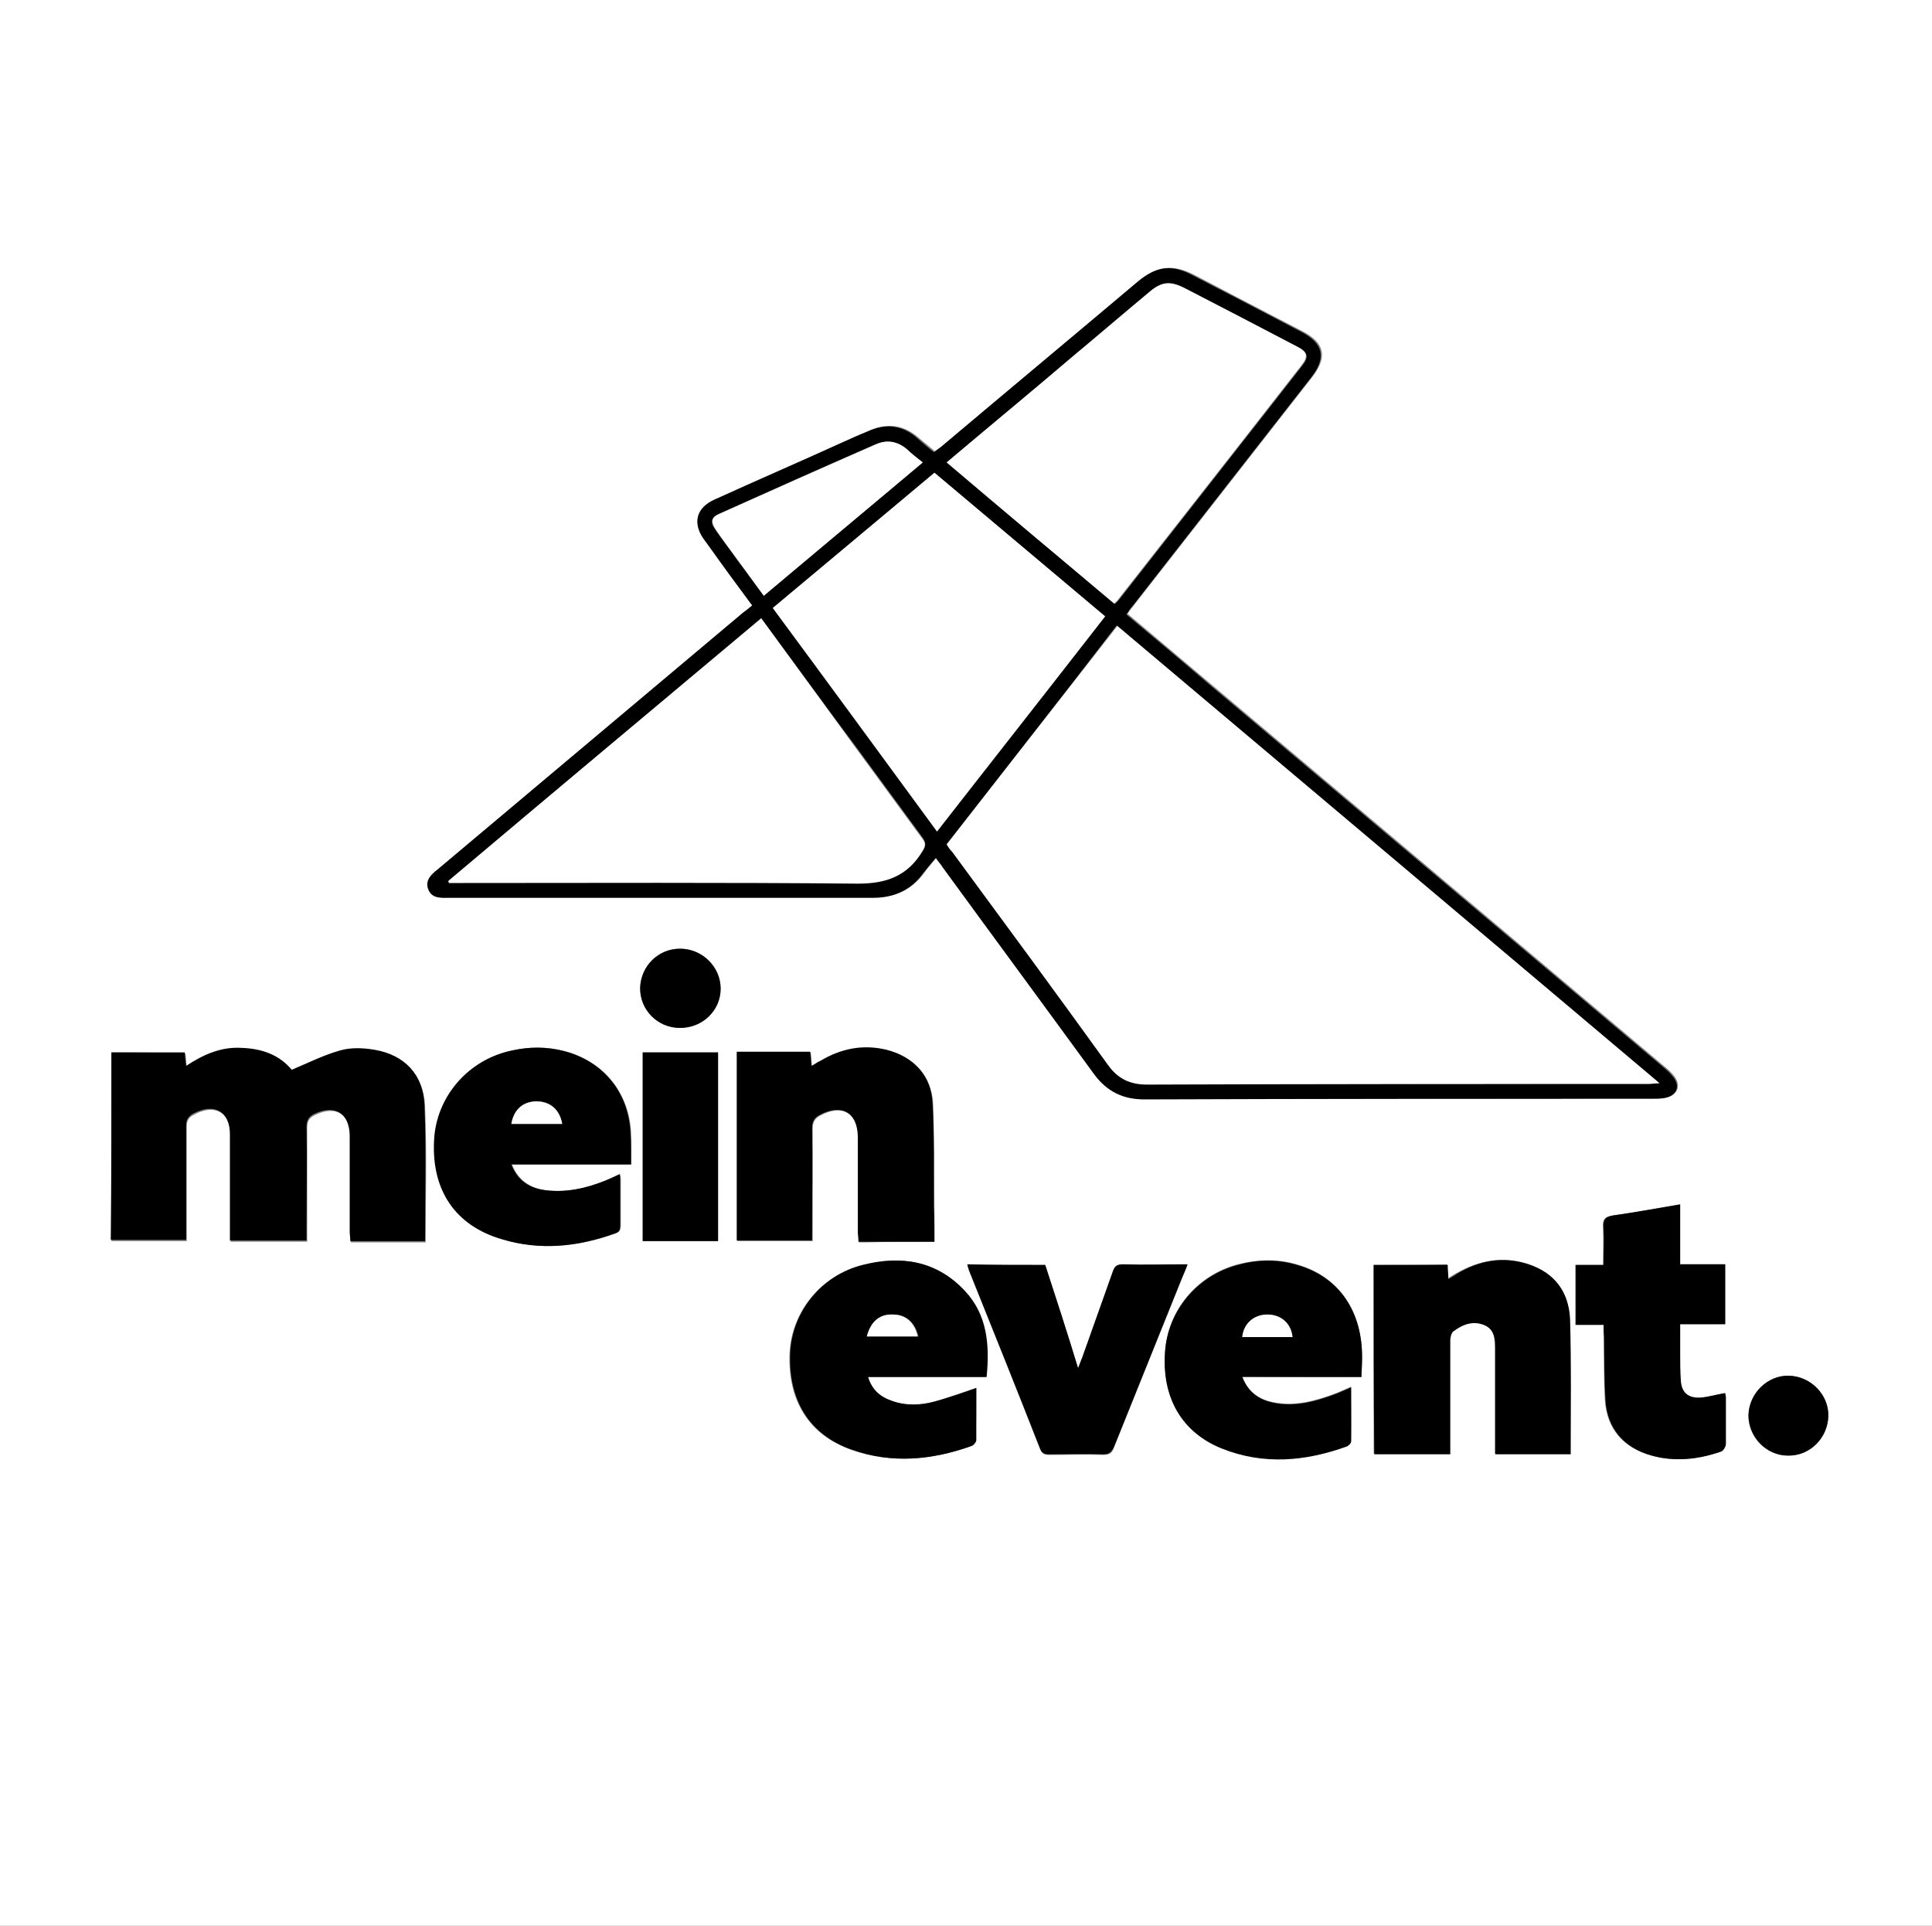 <svg xmlns="http://www.w3.org/2000/svg" xmlns:xlink="http://www.w3.org/1999/xlink" id="Ebene_1" x="0px" y="0px" viewBox="0 0 300 299" style="enable-background:new 0 0 300 299;" xml:space="preserve"><rect x="0" y="0" width="300" height="299" fill="#808080" stroke="none"/><style type="text/css">	.st0{fill:#FFFFFF;}</style><g id="Page-1">	<g id="Seite_meinEvent-Copy" transform="translate(-438, -598)">		<g>			<path class="st0" d="M429.5,598c105.7,0,211.3,0,317,0c0,105.7,0,211.3,0,317c-105.7,0-211.3,0-317,0    C429.5,809.3,429.5,703.7,429.5,598z M554.8,692c-0.4,0.4-0.8,0.7-1.2,1c-15.7,13.2-31.4,26.4-47.1,39.6    c-1.1,0.9-2.4,1.8-1.8,3.4c0.6,1.5,2.1,1.3,3.4,1.3c21.9,0,43.8,0,65.7,0c3.3,0,5.9-1.2,7.8-3.9c0.6-0.8,1.2-1.5,1.9-2.3    c0.5,0.6,0.8,1.1,1.1,1.5c7.8,10.7,15.7,21.4,23.5,32.1c2,2.7,4.5,3.9,7.8,3.9c26.3,0,52.6,0,78.8-0.1c0.6,0,1.3,0,1.9-0.1    c1.9-0.3,2.5-1.8,1.4-3.3c-0.4-0.5-0.9-1-1.4-1.4c-23.6-19.9-47.1-39.7-70.7-59.6c-4.3-3.6-8.5-7.2-12.8-10.8    c0.3-0.4,0.5-0.8,0.8-1.1c9.3-11.9,18.6-23.8,27.9-35.7c2.4-3.1,1.9-5.3-1.6-7.1c-5.6-2.9-11.2-5.8-16.7-8.7    c-3.3-1.7-5.7-1.5-8.6,0.9c-10.2,8.6-20.4,17.1-30.6,25.7c-0.3,0.3-0.7,0.5-1.1,0.8c-0.9-0.8-1.7-1.4-2.5-2.1    c-2.4-2.1-5-2.4-7.8-1.1c-1.3,0.6-2.6,1.2-3.9,1.7c-6.6,3-13.3,5.9-19.9,8.9c-2.7,1.2-3.3,3.5-1.7,6c0.2,0.4,0.5,0.7,0.8,1.1    C550.2,685.8,552.5,688.9,554.8,692z M455.3,761.4c0,9.8,0,19.5,0,29.3c3.9,0,7.8,0,11.7,0c0-0.6,0-1.1,0-1.6    c0-5.4,0-10.8,0-16.2c0-0.9,0.3-1.4,1.1-1.8c3.2-1.8,5.7-0.4,5.7,3.2c0,5,0,9.9,0,14.9c0,0.5,0,1,0,1.6c4.1,0,7.9,0,11.9,0    c0-0.6,0-1.1,0-1.6c0-5.4,0-10.7,0-16.1c0-1.1,0.4-1.6,1.3-2c3.1-1.5,5.3-0.2,5.4,3.3c0,0.4,0,0.7,0,1.1c0,4.6,0,9.3,0,13.9    c0,0.5,0,1,0.1,1.5c4,0,7.8,0,11.6,0c0-7.1,0.2-14.2-0.1-21.2c-0.2-4.7-3.1-7.7-7.7-8.5c-1.8-0.3-3.7-0.4-5.4,0.1    c-2.5,0.7-4.9,1.9-7.5,3c-1.9-2.3-4.7-3.2-7.8-3.4c-3.2-0.1-6,1.1-8.6,2.8c-0.1-0.9-0.1-1.5-0.2-2.1    C462.9,761.4,459.2,761.4,455.3,761.4z M651.3,794.4c0,9.8,0,19.5,0,29.3c4,0,7.8,0,11.8,0c0-0.6,0-1.1,0-1.6    c0-5.4,0-10.7,0-16.1c0-0.5,0.1-1.2,0.5-1.4c1.5-1.1,3.1-1.7,4.9-0.9c1.6,0.7,1.6,2.2,1.6,3.7c0,5,0,9.9,0,14.9    c0,0.5,0,0.9,0,1.4c4.1,0,7.9,0,11.7,0c0-7,0.2-14-0.1-21c-0.1-4.2-2.4-7.1-6.5-8.5c-3.9-1.2-7.6-0.5-11.1,1.5    c-0.4,0.2-0.8,0.5-1.3,0.8c0-0.8-0.1-1.5-0.1-2.2C658.9,794.4,655.1,794.4,651.3,794.4z M583.1,790.8c0-1.9,0-3.7,0-5.5    c-0.1-5.3,0-10.6-0.2-15.9c-0.2-4.3-2.9-7.2-7.1-8.3c-3.7-0.9-7.1-0.2-10.3,1.7c-0.4,0.2-0.8,0.5-1.4,0.8    c-0.1-0.8-0.1-1.5-0.2-2.2c-3.8,0-7.6,0-11.4,0c0,9.8,0,19.5,0,29.3c3.9,0,7.7,0,11.7,0c0-0.6,0-1.1,0-1.6c0-5.3,0-10.6,0-15.9    c0-1,0.4-1.6,1.2-2c3.3-1.8,5.8-0.4,5.9,3.3c0,0.4,0,0.7,0,1.1c0,4.6,0,9.1,0,13.7c0,0.5,0.1,1,0.1,1.6c0.5,0,0.8,0,1.1,0    C575.9,790.8,579.4,790.8,583.1,790.8z M536,778.8c0-1.8,0.1-3.3,0-4.9c-0.3-6.3-4.3-11.1-10.3-12.7c-2.7-0.7-5.4-0.7-8.1-0.1    c-6.8,1.5-11.8,7.3-12.1,14c-0.3,7.7,3.4,13.2,10.5,15.3c5.9,1.8,11.8,1.2,17.6-0.9c0.7-0.2,0.8-0.7,0.8-1.3c0-2.4,0-4.7,0-7.1    c0-0.2-0.1-0.5-0.1-0.8c-0.8,0.4-1.5,0.7-2.2,1c-3,1.2-6,1.9-9.3,1.5c-2.4-0.3-4.3-1.5-5.3-4C523.6,778.8,529.7,778.8,536,778.8z     M589.6,813.5c-2.2,0.7-4.3,1.5-6.5,2.1c-2.2,0.6-4.5,0.7-6.7-0.1c-1.7-0.6-3-1.7-3.7-3.7c6.2,0,12.3,0,18.4,0    c0.5-5,0.1-9.6-3.4-13.4c-4.4-4.7-9.9-5.5-15.8-4c-6.5,1.7-11,7.3-11.3,13.7c-0.3,7.4,3,12.7,9.6,15c6.2,2.2,12.5,1.6,18.6-0.6    c0.3-0.1,0.7-0.6,0.7-0.9C589.6,818.9,589.6,816.2,589.6,813.5z M649.4,811.8c0.1-1.1,0.1-2,0.1-2.9c0.1-7.2-3.5-12.6-9.8-14.5    c-3.2-1-6.3-0.9-9.5-0.1c-6.4,1.7-10.9,7.2-11.3,13.6c-0.4,7,2.7,12.4,8.8,14.9c6.5,2.6,13,2,19.4-0.3c0.3-0.1,0.7-0.5,0.7-0.8    c0.1-2.8,0-5.5,0-8.4c-0.9,0.4-1.6,0.7-2.3,1c-3.2,1.2-6.4,2.1-9.8,1.4c-2.2-0.4-3.9-1.6-4.8-4    C637.1,811.8,643.2,811.8,649.4,811.8z M687,803.7c0,0.7,0,1.2,0,1.8c0.1,3.3,0,6.6,0.2,9.9c0.3,4.5,2.9,7.4,7.2,8.6    c3.6,1,7.2,0.6,10.7-0.6c0.4-0.1,0.8-0.8,0.8-1.2c0.1-2.4,0-4.8,0-7.2c0-0.2-0.1-0.5-0.1-0.7c-1.3,0.3-2.5,0.6-3.8,0.7    c-2,0.2-2.9-0.7-3.1-2.7c-0.1-1.4-0.1-2.9-0.1-4.3c0-1.4,0-2.8,0-4.4c2.5,0,4.7,0,7,0c0-3.2,0-6.2,0-9.3c-2.3,0-4.6,0-7,0    c0-3.2,0-6.2,0-9.3c-3.5,0.6-6.9,1.3-10.3,1.7c-1.4,0.2-1.7,0.7-1.6,2c0.1,1.9,0,3.7,0,5.7c-1.5,0-2.9,0-4.3,0c0,3.2,0,6.2,0,9.3    C684.1,803.7,685.5,803.7,687,803.7z M600.3,794.4c-4.1,0-8,0-12.1,0c0.1,0.4,0.2,0.7,0.3,1c3.7,9.2,7.4,18.4,11,27.6    c0.3,0.7,0.7,0.9,1.4,0.9c2.8,0,5.6-0.1,8.4,0c1,0,1.4-0.3,1.7-1.2c3.5-8.7,7-17.4,10.5-26.1c0.3-0.7,0.5-1.4,0.9-2.2    c-3.5,0-6.7,0-10,0c-0.9,0-1.3,0.3-1.6,1.1c-1.6,4.5-3.2,9-4.8,13.5c-0.1,0.4-0.3,0.8-0.6,1.5C603.7,804.9,602,799.6,600.3,794.4    z M549.5,790.7c0-9.8,0-19.6,0-29.3c-3.9,0-7.8,0-11.7,0c0,9.8,0,19.6,0,29.3C541.7,790.7,545.6,790.7,549.5,790.7z M709.5,817.7    c-0.1,3.4,2.7,6.3,6.1,6.3c3.4,0.1,6.2-2.7,6.3-6.1c0.1-3.4-2.7-6.2-6.1-6.3C712.5,811.5,709.6,814.3,709.5,817.7z M543.6,757.6    c3.5,0,6.3-2.7,6.3-6.1c0-3.4-2.8-6.2-6.3-6.2c-3.4,0-6.1,2.7-6.2,6.1C537.3,754.8,540.1,757.6,543.6,757.6z"></path>			<path d="M554.8,692c-2.3-3.1-4.6-6.2-6.8-9.3c-0.3-0.4-0.5-0.7-0.8-1.1c-1.7-2.5-1-4.8,1.7-6c6.6-3,13.3-5.9,19.9-8.9    c1.3-0.6,2.6-1.2,3.9-1.7c2.8-1.3,5.5-1,7.8,1.1c0.8,0.7,1.6,1.4,2.5,2.1c0.4-0.3,0.7-0.5,1.1-0.8c10.2-8.6,20.4-17.1,30.6-25.7    c2.9-2.4,5.3-2.7,8.6-0.9c5.6,2.9,11.2,5.8,16.7,8.7c3.5,1.8,4,4,1.6,7.1c-9.3,11.9-18.6,23.8-27.9,35.7    c-0.3,0.3-0.5,0.7-0.8,1.1c4.3,3.6,8.6,7.2,12.8,10.8c23.6,19.9,47.1,39.7,70.7,59.6c0.5,0.4,1,0.9,1.4,1.4    c1.2,1.5,0.5,3-1.4,3.3c-0.6,0.1-1.2,0.1-1.9,0.1c-26.3,0-52.6,0-78.8,0.1c-3.3,0-5.8-1.2-7.8-3.9c-7.8-10.7-15.7-21.4-23.5-32.1    c-0.3-0.5-0.7-0.9-1.1-1.5c-0.7,0.8-1.3,1.6-1.9,2.3c-1.9,2.7-4.6,3.9-7.8,3.9c-21.9,0-43.8,0-65.7,0c-1.3,0-2.8,0.2-3.4-1.3    c-0.6-1.6,0.7-2.5,1.8-3.4c15.7-13.2,31.4-26.4,47.1-39.6C554,692.7,554.3,692.4,554.8,692z M585,729.1c0.3,0.4,0.5,0.8,0.8,1.1    c8.1,11,16.2,22,24.2,33.1c1.5,2.1,3.5,3.1,6,3c26,0,52,0,78-0.1c0.4,0,0.8,0,1.6-0.1c-28.2-23.8-56.2-47.4-84.2-71    C602.6,706.6,593.8,717.8,585,729.1z M556.2,694c-16.2,13.6-32.4,27.2-48.5,40.7c0,0.1,0.1,0.2,0.1,0.3c0.5,0,1,0,1.6,0    c20.6,0,41.3-0.1,61.9,0.1c4.4,0,7.7-1.2,10-5c0.5-0.8,0.5-1.2,0-2c-3.3-4.5-6.6-9-9.9-13.5C566.3,707.8,561.3,700.9,556.2,694z     M609.6,693.7c-8.9-7.5-17.7-14.9-26.5-22.3c-8.4,7.1-16.7,14-25.1,21c8.5,11.6,17,23.1,25.5,34.7    C592.3,715.9,600.9,704.9,609.6,693.7z M585,669.8c8.7,7.3,17.4,14.6,26.1,22c0.3-0.3,0.4-0.4,0.6-0.6    c9.5-12.1,19-24.3,28.5-36.4c1.1-1.4,0.9-2.1-0.7-2.9c-5.8-3-11.6-6.1-17.5-9.1c-2.2-1.1-3.5-1-5.4,0.6    c-4.2,3.5-8.4,7.1-12.6,10.6C597.6,659.2,591.4,664.4,585,669.8z M556.6,690.5c8.3-6.9,16.4-13.8,24.6-20.7    c-0.9-0.8-1.7-1.4-2.4-2c-1.5-1.3-3.1-1.5-4.9-0.8c-8,3.5-16.1,7.1-24.1,10.7c-1.4,0.6-1.6,1.3-0.7,2.6c1.1,1.6,2.3,3.1,3.4,4.7    C553.9,686.8,555.2,688.6,556.6,690.5z"></path>			<path d="M455.3,761.4c3.9,0,7.6,0,11.4,0c0,0.7,0.1,1.3,0.2,2.1c2.7-1.8,5.5-3,8.6-2.8c3.2,0.1,5.9,1.1,7.8,3.4    c2.6-1.1,5-2.3,7.5-3c1.7-0.5,3.7-0.4,5.4-0.1c4.6,0.8,7.5,3.8,7.7,8.5c0.3,7,0.1,14.1,0.1,21.2c-3.7,0-7.6,0-11.6,0    c0-0.5-0.1-1-0.1-1.5c0-4.6,0-9.3,0-13.9c0-0.4,0-0.7,0-1.1c-0.1-3.4-2.3-4.7-5.4-3.3c-0.9,0.4-1.3,1-1.3,2    c0.1,5.4,0,10.7,0,16.1c0,0.5,0,1,0,1.6c-4,0-7.8,0-11.9,0c0-0.5,0-1,0-1.6c0-5,0-9.9,0-14.9c0-3.6-2.5-4.9-5.7-3.2    c-0.7,0.4-1.1,0.9-1.1,1.8c0,5.4,0,10.8,0,16.2c0,0.5,0,1,0,1.6c-4,0-7.8,0-11.7,0C455.3,780.9,455.3,771.2,455.3,761.4z"></path>			<path d="M651.3,794.4c3.9,0,7.6,0,11.5,0c0,0.7,0.1,1.4,0.1,2.2c0.5-0.3,0.9-0.5,1.3-0.8c3.5-2.1,7.1-2.8,11.1-1.5    c4.1,1.3,6.3,4.3,6.5,8.5c0.2,7,0.1,13.9,0.1,21c-3.8,0-7.6,0-11.7,0c0-0.4,0-0.9,0-1.4c0-5,0-9.9,0-14.9c0-1.5-0.1-3-1.6-3.7    c-1.8-0.8-3.4-0.2-4.9,0.9c-0.3,0.2-0.5,0.9-0.5,1.4c0,5.4,0,10.7,0,16.1c0,0.5,0,1,0,1.6c-4,0-7.8,0-11.8,0    C651.3,814,651.3,804.2,651.3,794.4z"></path>			<path d="M583.1,790.8c-3.7,0-7.2,0-10.7,0c-0.3,0-0.6,0-1.1,0c0-0.6-0.1-1.1-0.1-1.6c0-4.6,0-9.1,0-13.7c0-0.4,0-0.7,0-1.1    c-0.1-3.7-2.5-5.1-5.9-3.3c-0.8,0.4-1.2,1-1.2,2c0.1,5.3,0,10.6,0,15.9c0,0.5,0,1,0,1.6c-4,0-7.8,0-11.7,0c0-9.7,0-19.4,0-29.3    c3.8,0,7.6,0,11.4,0c0.1,0.7,0.1,1.3,0.2,2.2c0.6-0.3,0.9-0.6,1.4-0.8c3.2-1.9,6.6-2.6,10.3-1.7c4.2,1.1,6.9,4,7.1,8.3    c0.3,5.3,0.2,10.6,0.2,15.9C583.1,787.1,583.1,788.8,583.1,790.8z"></path>			<path d="M536,778.8c-6.3,0-12.3,0-18.6,0c1,2.6,2.9,3.7,5.3,4c3.2,0.4,6.3-0.3,9.3-1.5c0.7-0.3,1.4-0.6,2.2-1    c0.1,0.3,0.1,0.5,0.1,0.8c0,2.4,0,4.7,0,7.1c0,0.7-0.1,1.1-0.8,1.3c-5.8,2.1-11.7,2.7-17.6,0.9c-7.2-2.1-10.9-7.6-10.5-15.3    c0.3-6.8,5.3-12.6,12.1-14c2.7-0.6,5.4-0.6,8.1,0.1c6.1,1.6,10,6.4,10.3,12.7C536,775.4,536,777,536,778.8z M525.3,772.5    c-0.4-2.2-1.8-3.5-3.9-3.5c-2.2,0-3.6,1.2-4,3.5C520,772.5,522.6,772.5,525.3,772.5z"></path>			<path d="M589.6,813.5c0,2.7,0,5.4,0,8.1c0,0.3-0.4,0.8-0.7,0.9c-6.1,2.2-12.4,2.8-18.6,0.6c-6.6-2.3-9.9-7.7-9.6-15    c0.3-6.4,4.8-12.1,11.3-13.7c5.9-1.5,11.4-0.7,15.8,4c3.5,3.7,3.9,8.4,3.4,13.4c-6.1,0-12.2,0-18.4,0c0.6,2,1.9,3.1,3.7,3.7    c2.2,0.8,4.5,0.7,6.7,0.1C585.3,815,587.4,814.3,589.6,813.5z M572.6,805.5c2.7,0,5.3,0,8,0c-0.5-2.2-1.9-3.4-3.9-3.4    C574.5,802.1,573.2,803.2,572.6,805.5z"></path>			<path d="M649.4,811.8c-6.2,0-12.3,0-18.5,0c0.9,2.4,2.6,3.5,4.8,4c3.4,0.7,6.6-0.2,9.8-1.4c0.7-0.3,1.5-0.6,2.3-1    c0,2.9,0,5.6,0,8.4c0,0.3-0.4,0.7-0.7,0.8c-6.4,2.3-12.9,2.9-19.4,0.3c-6.2-2.5-9.3-7.9-8.8-14.9c0.4-6.4,4.9-11.9,11.3-13.6    c3.2-0.9,6.4-0.9,9.5,0.1c6.3,1.9,9.9,7.2,9.8,14.5C649.5,809.8,649.4,810.7,649.4,811.8z M638.7,805.6c-0.2-2.1-1.7-3.5-3.9-3.5    c-2.1,0-3.7,1.4-3.9,3.5C633.5,805.6,636.1,805.6,638.7,805.6z"></path>			<path d="M687,803.7c-1.6,0-2.9,0-4.3,0c0-3.1,0-6.1,0-9.3c1.4,0,2.7,0,4.3,0c0-2,0.1-3.9,0-5.7c-0.1-1.3,0.2-1.8,1.6-2    c3.4-0.5,6.7-1.1,10.3-1.7c0,3.2,0,6.2,0,9.3c2.4,0,4.7,0,7,0c0,3.2,0,6.2,0,9.3c-2.2,0-4.5,0-7,0c0,1.5,0,3,0,4.4    c0,1.4,0,2.9,0.1,4.3c0.1,1.9,1.1,2.8,3.1,2.7c1.2-0.1,2.4-0.5,3.8-0.7c0,0.2,0.1,0.4,0.1,0.7c0,2.4,0,4.8,0,7.2    c0,0.4-0.4,1.1-0.8,1.2c-3.5,1.2-7.1,1.6-10.7,0.6c-4.3-1.2-6.9-4.1-7.2-8.6c-0.2-3.3-0.2-6.6-0.2-9.9    C687,804.9,687,804.4,687,803.7z"></path>			<path d="M600.3,794.4c1.7,5.2,3.4,10.4,5.1,16c0.3-0.7,0.4-1.1,0.6-1.5c1.6-4.5,3.2-9,4.8-13.5c0.3-0.9,0.7-1.1,1.6-1.1    c3.2,0.1,6.5,0,10,0c-0.3,0.9-0.6,1.5-0.9,2.2c-3.5,8.7-7,17.4-10.5,26.1c-0.4,0.9-0.8,1.2-1.7,1.2c-2.8-0.1-5.6,0-8.4,0    c-0.7,0-1.1-0.1-1.4-0.9c-3.6-9.2-7.3-18.4-11-27.6c-0.1-0.3-0.2-0.6-0.3-1C592.3,794.4,596.2,794.4,600.3,794.4z"></path>			<path d="M549.5,790.7c-3.9,0-7.7,0-11.7,0c0-9.8,0-19.5,0-29.3c3.9,0,7.7,0,11.7,0C549.5,771.2,549.5,780.9,549.5,790.7z"></path>			<path d="M709.5,817.7c0.1-3.4,3-6.2,6.3-6.1c3.4,0.1,6.2,3,6.1,6.3c-0.1,3.4-2.9,6.2-6.3,6.1C712.3,824,709.5,821.1,709.5,817.7z    "></path>			<path d="M543.6,757.6c-3.5,0-6.2-2.8-6.2-6.2c0.1-3.4,2.8-6.1,6.2-6.1c3.4,0,6.3,2.8,6.3,6.2    C549.9,754.9,547.1,757.6,543.6,757.6z"></path>			<path class="st0" d="M585,729.1c8.8-11.3,17.6-22.5,26.5-33.9c28,23.6,56,47.2,84.2,71c-0.8,0-1.2,0.1-1.6,0.1c-26,0-52,0-78,0.1    c-2.6,0-4.5-0.9-6-3c-8-11.1-16.1-22.1-24.2-33.1C585.5,729.9,585.3,729.6,585,729.1z"></path>			<path class="st0" d="M556.2,694c5.1,7,10.1,13.8,15.1,20.7c3.3,4.5,6.6,9,9.9,13.5c0.6,0.7,0.5,1.2,0,2c-2.3,3.8-5.5,5-10,5    c-20.6-0.2-41.3-0.1-61.9-0.1c-0.5,0-1,0-1.6,0c0-0.1-0.1-0.2-0.1-0.3C523.8,721.1,540,707.6,556.2,694z"></path>			<path class="st0" d="M609.6,693.7c-8.7,11.2-17.4,22.2-26.1,33.4c-8.5-11.6-16.9-23.1-25.5-34.7c8.4-7,16.7-14,25.1-21    C591.9,678.8,600.7,686.2,609.6,693.7z"></path>			<path class="st0" d="M585,669.8c6.4-5.4,12.7-10.6,18.9-15.9c4.2-3.5,8.4-7.1,12.6-10.6c1.9-1.6,3.2-1.7,5.4-0.6    c5.8,3,11.6,6,17.5,9.1c1.6,0.8,1.8,1.5,0.7,2.9c-9.5,12.2-19,24.3-28.5,36.4c-0.1,0.2-0.3,0.3-0.6,0.6    C602.4,684.5,593.7,677.2,585,669.8z"></path>			<path class="st0" d="M556.6,690.5c-1.4-1.9-2.7-3.7-4-5.5c-1.1-1.5-2.3-3.1-3.4-4.7c-0.9-1.3-0.8-2,0.7-2.6    c8-3.6,16.1-7.2,24.1-10.7c1.7-0.8,3.4-0.5,4.9,0.8c0.7,0.7,1.5,1.3,2.4,2C573.1,676.7,564.9,683.5,556.6,690.5z"></path>			<path class="st0" d="M525.3,772.5c-2.7,0-5.3,0-7.9,0c0.4-2.3,1.9-3.5,4-3.5C523.5,769.1,524.9,770.3,525.3,772.5z"></path>			<path class="st0" d="M572.6,805.5c0.6-2.3,2-3.5,4-3.4c2,0,3.4,1.2,3.9,3.4C577.9,805.5,575.3,805.5,572.6,805.5z"></path>			<path class="st0" d="M638.7,805.6c-2.6,0-5.2,0-7.8,0c0.2-2.1,1.8-3.5,3.9-3.5C636.9,802.1,638.5,803.5,638.7,805.6z"></path>		</g>	</g></g></svg>